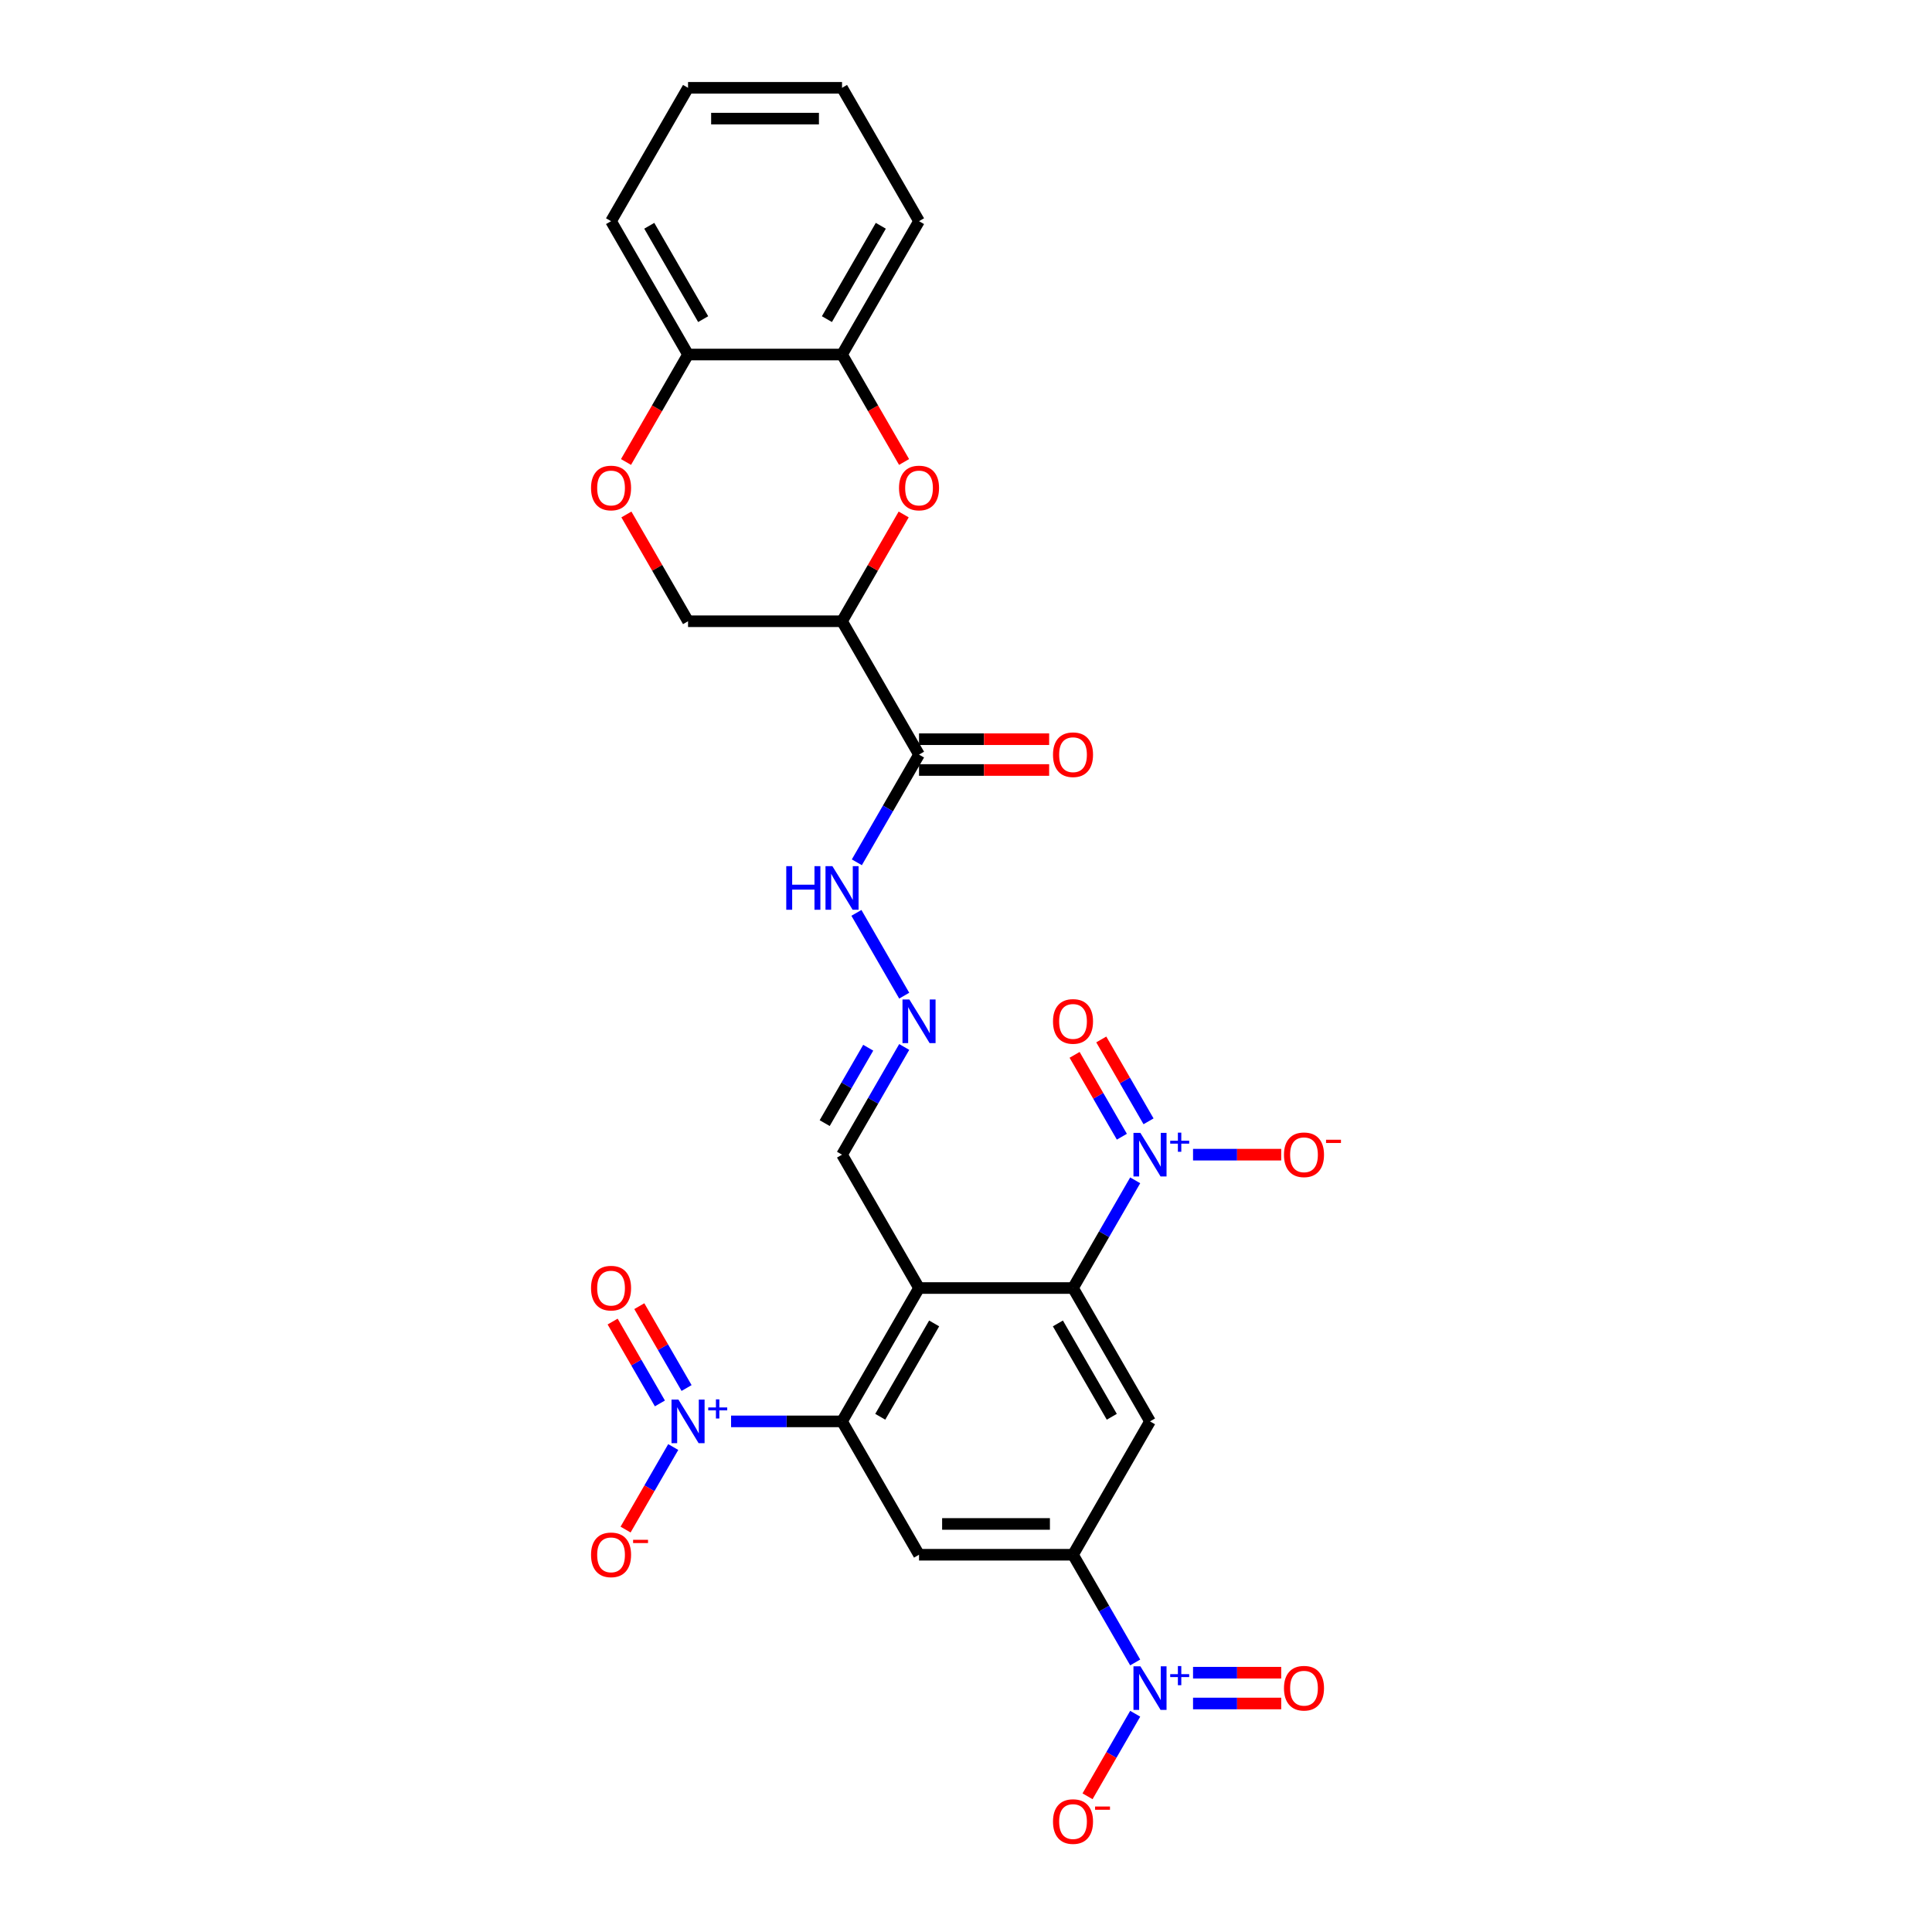 <?xml version='1.0' encoding='iso-8859-1'?>
<svg version='1.1' baseProfile='full'
              xmlns='http://www.w3.org/2000/svg'
                      xmlns:rdkit='http://www.rdkit.org/xml'
                      xmlns:xlink='http://www.w3.org/1999/xlink'
                  xml:space='preserve'
width='1000px' height='1000px' viewBox='0 0 1000 1000'>
<!-- END OF HEADER -->
<rect style='opacity:1.0;fill:#FFFFFF;stroke:none' width='1000' height='1000' x='0' y='0'> </rect>
<path class='bond-0' d='M 475.687,666.681 L 435.835,735.706' style='fill:none;fill-rule:evenodd;stroke:#000000;stroke-width:6px;stroke-linecap:butt;stroke-linejoin:miter;stroke-opacity:1' />
<path class='bond-0' d='M 483.514,685.005 L 455.618,733.322' style='fill:none;fill-rule:evenodd;stroke:#000000;stroke-width:6px;stroke-linecap:butt;stroke-linejoin:miter;stroke-opacity:1' />
<path class='bond-1' d='M 475.687,666.681 L 555.39,666.681' style='fill:none;fill-rule:evenodd;stroke:#000000;stroke-width:6px;stroke-linecap:butt;stroke-linejoin:miter;stroke-opacity:1' />
<path class='bond-19' d='M 475.687,666.681 L 435.835,597.656' style='fill:none;fill-rule:evenodd;stroke:#000000;stroke-width:6px;stroke-linecap:butt;stroke-linejoin:miter;stroke-opacity:1' />
<path class='bond-3' d='M 435.835,735.706 L 407.12,735.706' style='fill:none;fill-rule:evenodd;stroke:#000000;stroke-width:6px;stroke-linecap:butt;stroke-linejoin:miter;stroke-opacity:1' />
<path class='bond-3' d='M 407.12,735.706 L 378.405,735.706' style='fill:none;fill-rule:evenodd;stroke:#0000FF;stroke-width:6px;stroke-linecap:butt;stroke-linejoin:miter;stroke-opacity:1' />
<path class='bond-8' d='M 435.835,735.706 L 475.687,804.731' style='fill:none;fill-rule:evenodd;stroke:#000000;stroke-width:6px;stroke-linecap:butt;stroke-linejoin:miter;stroke-opacity:1' />
<path class='bond-2' d='M 555.39,666.681 L 571.483,638.807' style='fill:none;fill-rule:evenodd;stroke:#000000;stroke-width:6px;stroke-linecap:butt;stroke-linejoin:miter;stroke-opacity:1' />
<path class='bond-2' d='M 571.483,638.807 L 587.576,610.934' style='fill:none;fill-rule:evenodd;stroke:#0000FF;stroke-width:6px;stroke-linecap:butt;stroke-linejoin:miter;stroke-opacity:1' />
<path class='bond-7' d='M 555.39,666.681 L 595.242,735.706' style='fill:none;fill-rule:evenodd;stroke:#000000;stroke-width:6px;stroke-linecap:butt;stroke-linejoin:miter;stroke-opacity:1' />
<path class='bond-7' d='M 547.563,685.005 L 575.459,733.322' style='fill:none;fill-rule:evenodd;stroke:#000000;stroke-width:6px;stroke-linecap:butt;stroke-linejoin:miter;stroke-opacity:1' />
<path class='bond-14' d='M 617.515,597.656 L 640.332,597.656' style='fill:none;fill-rule:evenodd;stroke:#0000FF;stroke-width:6px;stroke-linecap:butt;stroke-linejoin:miter;stroke-opacity:1' />
<path class='bond-14' d='M 640.332,597.656 L 663.148,597.656' style='fill:none;fill-rule:evenodd;stroke:#FF0000;stroke-width:6px;stroke-linecap:butt;stroke-linejoin:miter;stroke-opacity:1' />
<path class='bond-21' d='M 594.478,580.392 L 582.246,559.205' style='fill:none;fill-rule:evenodd;stroke:#0000FF;stroke-width:6px;stroke-linecap:butt;stroke-linejoin:miter;stroke-opacity:1' />
<path class='bond-21' d='M 582.246,559.205 L 570.014,538.019' style='fill:none;fill-rule:evenodd;stroke:#FF0000;stroke-width:6px;stroke-linecap:butt;stroke-linejoin:miter;stroke-opacity:1' />
<path class='bond-21' d='M 580.673,588.362 L 568.441,567.176' style='fill:none;fill-rule:evenodd;stroke:#0000FF;stroke-width:6px;stroke-linecap:butt;stroke-linejoin:miter;stroke-opacity:1' />
<path class='bond-21' d='M 568.441,567.176 L 556.209,545.989' style='fill:none;fill-rule:evenodd;stroke:#FF0000;stroke-width:6px;stroke-linecap:butt;stroke-linejoin:miter;stroke-opacity:1' />
<path class='bond-15' d='M 348.466,748.984 L 336.132,770.346' style='fill:none;fill-rule:evenodd;stroke:#0000FF;stroke-width:6px;stroke-linecap:butt;stroke-linejoin:miter;stroke-opacity:1' />
<path class='bond-15' d='M 336.132,770.346 L 323.799,791.708' style='fill:none;fill-rule:evenodd;stroke:#FF0000;stroke-width:6px;stroke-linecap:butt;stroke-linejoin:miter;stroke-opacity:1' />
<path class='bond-20' d='M 355.368,718.442 L 343.136,697.256' style='fill:none;fill-rule:evenodd;stroke:#0000FF;stroke-width:6px;stroke-linecap:butt;stroke-linejoin:miter;stroke-opacity:1' />
<path class='bond-20' d='M 343.136,697.256 L 330.904,676.069' style='fill:none;fill-rule:evenodd;stroke:#FF0000;stroke-width:6px;stroke-linecap:butt;stroke-linejoin:miter;stroke-opacity:1' />
<path class='bond-20' d='M 341.563,726.412 L 329.331,705.226' style='fill:none;fill-rule:evenodd;stroke:#0000FF;stroke-width:6px;stroke-linecap:butt;stroke-linejoin:miter;stroke-opacity:1' />
<path class='bond-20' d='M 329.331,705.226 L 317.099,684.039' style='fill:none;fill-rule:evenodd;stroke:#FF0000;stroke-width:6px;stroke-linecap:butt;stroke-linejoin:miter;stroke-opacity:1' />
<path class='bond-4' d='M 587.576,860.478 L 571.483,832.604' style='fill:none;fill-rule:evenodd;stroke:#0000FF;stroke-width:6px;stroke-linecap:butt;stroke-linejoin:miter;stroke-opacity:1' />
<path class='bond-4' d='M 571.483,832.604 L 555.39,804.731' style='fill:none;fill-rule:evenodd;stroke:#000000;stroke-width:6px;stroke-linecap:butt;stroke-linejoin:miter;stroke-opacity:1' />
<path class='bond-16' d='M 587.576,887.035 L 575.242,908.397' style='fill:none;fill-rule:evenodd;stroke:#0000FF;stroke-width:6px;stroke-linecap:butt;stroke-linejoin:miter;stroke-opacity:1' />
<path class='bond-16' d='M 575.242,908.397 L 562.909,929.758' style='fill:none;fill-rule:evenodd;stroke:#FF0000;stroke-width:6px;stroke-linecap:butt;stroke-linejoin:miter;stroke-opacity:1' />
<path class='bond-22' d='M 617.515,881.726 L 640.332,881.726' style='fill:none;fill-rule:evenodd;stroke:#0000FF;stroke-width:6px;stroke-linecap:butt;stroke-linejoin:miter;stroke-opacity:1' />
<path class='bond-22' d='M 640.332,881.726 L 663.148,881.726' style='fill:none;fill-rule:evenodd;stroke:#FF0000;stroke-width:6px;stroke-linecap:butt;stroke-linejoin:miter;stroke-opacity:1' />
<path class='bond-22' d='M 617.515,865.786 L 640.332,865.786' style='fill:none;fill-rule:evenodd;stroke:#0000FF;stroke-width:6px;stroke-linecap:butt;stroke-linejoin:miter;stroke-opacity:1' />
<path class='bond-22' d='M 640.332,865.786 L 663.148,865.786' style='fill:none;fill-rule:evenodd;stroke:#FF0000;stroke-width:6px;stroke-linecap:butt;stroke-linejoin:miter;stroke-opacity:1' />
<path class='bond-5' d='M 555.39,804.731 L 595.242,735.706' style='fill:none;fill-rule:evenodd;stroke:#000000;stroke-width:6px;stroke-linecap:butt;stroke-linejoin:miter;stroke-opacity:1' />
<path class='bond-29' d='M 555.39,804.731 L 475.687,804.731' style='fill:none;fill-rule:evenodd;stroke:#000000;stroke-width:6px;stroke-linecap:butt;stroke-linejoin:miter;stroke-opacity:1' />
<path class='bond-29' d='M 543.435,788.79 L 487.642,788.79' style='fill:none;fill-rule:evenodd;stroke:#000000;stroke-width:6px;stroke-linecap:butt;stroke-linejoin:miter;stroke-opacity:1' />
<path class='bond-6' d='M 435.835,321.555 L 475.687,390.58' style='fill:none;fill-rule:evenodd;stroke:#000000;stroke-width:6px;stroke-linecap:butt;stroke-linejoin:miter;stroke-opacity:1' />
<path class='bond-9' d='M 435.835,321.555 L 451.79,293.921' style='fill:none;fill-rule:evenodd;stroke:#000000;stroke-width:6px;stroke-linecap:butt;stroke-linejoin:miter;stroke-opacity:1' />
<path class='bond-9' d='M 451.79,293.921 L 467.744,266.287' style='fill:none;fill-rule:evenodd;stroke:#FF0000;stroke-width:6px;stroke-linecap:butt;stroke-linejoin:miter;stroke-opacity:1' />
<path class='bond-17' d='M 435.835,321.555 L 356.132,321.555' style='fill:none;fill-rule:evenodd;stroke:#000000;stroke-width:6px;stroke-linecap:butt;stroke-linejoin:miter;stroke-opacity:1' />
<path class='bond-12' d='M 467.947,239.124 L 451.891,211.314' style='fill:none;fill-rule:evenodd;stroke:#FF0000;stroke-width:6px;stroke-linecap:butt;stroke-linejoin:miter;stroke-opacity:1' />
<path class='bond-12' d='M 451.891,211.314 L 435.835,183.505' style='fill:none;fill-rule:evenodd;stroke:#000000;stroke-width:6px;stroke-linecap:butt;stroke-linejoin:miter;stroke-opacity:1' />
<path class='bond-10' d='M 475.687,390.58 L 459.594,418.453' style='fill:none;fill-rule:evenodd;stroke:#000000;stroke-width:6px;stroke-linecap:butt;stroke-linejoin:miter;stroke-opacity:1' />
<path class='bond-10' d='M 459.594,418.453 L 443.502,446.327' style='fill:none;fill-rule:evenodd;stroke:#0000FF;stroke-width:6px;stroke-linecap:butt;stroke-linejoin:miter;stroke-opacity:1' />
<path class='bond-24' d='M 475.687,398.551 L 509.362,398.551' style='fill:none;fill-rule:evenodd;stroke:#000000;stroke-width:6px;stroke-linecap:butt;stroke-linejoin:miter;stroke-opacity:1' />
<path class='bond-24' d='M 509.362,398.551 L 543.036,398.551' style='fill:none;fill-rule:evenodd;stroke:#FF0000;stroke-width:6px;stroke-linecap:butt;stroke-linejoin:miter;stroke-opacity:1' />
<path class='bond-24' d='M 475.687,382.61 L 509.362,382.61' style='fill:none;fill-rule:evenodd;stroke:#000000;stroke-width:6px;stroke-linecap:butt;stroke-linejoin:miter;stroke-opacity:1' />
<path class='bond-24' d='M 509.362,382.61 L 543.036,382.61' style='fill:none;fill-rule:evenodd;stroke:#FF0000;stroke-width:6px;stroke-linecap:butt;stroke-linejoin:miter;stroke-opacity:1' />
<path class='bond-11' d='M 324.223,266.287 L 340.177,293.921' style='fill:none;fill-rule:evenodd;stroke:#FF0000;stroke-width:6px;stroke-linecap:butt;stroke-linejoin:miter;stroke-opacity:1' />
<path class='bond-11' d='M 340.177,293.921 L 356.132,321.555' style='fill:none;fill-rule:evenodd;stroke:#000000;stroke-width:6px;stroke-linecap:butt;stroke-linejoin:miter;stroke-opacity:1' />
<path class='bond-18' d='M 324.02,239.124 L 340.076,211.314' style='fill:none;fill-rule:evenodd;stroke:#FF0000;stroke-width:6px;stroke-linecap:butt;stroke-linejoin:miter;stroke-opacity:1' />
<path class='bond-18' d='M 340.076,211.314 L 356.132,183.505' style='fill:none;fill-rule:evenodd;stroke:#000000;stroke-width:6px;stroke-linecap:butt;stroke-linejoin:miter;stroke-opacity:1' />
<path class='bond-25' d='M 435.835,183.505 L 475.687,114.48' style='fill:none;fill-rule:evenodd;stroke:#000000;stroke-width:6px;stroke-linecap:butt;stroke-linejoin:miter;stroke-opacity:1' />
<path class='bond-25' d='M 428.008,165.181 L 455.904,116.863' style='fill:none;fill-rule:evenodd;stroke:#000000;stroke-width:6px;stroke-linecap:butt;stroke-linejoin:miter;stroke-opacity:1' />
<path class='bond-30' d='M 435.835,183.505 L 356.132,183.505' style='fill:none;fill-rule:evenodd;stroke:#000000;stroke-width:6px;stroke-linecap:butt;stroke-linejoin:miter;stroke-opacity:1' />
<path class='bond-13' d='M 468.021,541.909 L 451.928,569.782' style='fill:none;fill-rule:evenodd;stroke:#0000FF;stroke-width:6px;stroke-linecap:butt;stroke-linejoin:miter;stroke-opacity:1' />
<path class='bond-13' d='M 451.928,569.782 L 435.835,597.656' style='fill:none;fill-rule:evenodd;stroke:#000000;stroke-width:6px;stroke-linecap:butt;stroke-linejoin:miter;stroke-opacity:1' />
<path class='bond-13' d='M 449.388,542.301 L 438.123,561.812' style='fill:none;fill-rule:evenodd;stroke:#0000FF;stroke-width:6px;stroke-linecap:butt;stroke-linejoin:miter;stroke-opacity:1' />
<path class='bond-13' d='M 438.123,561.812 L 426.858,581.323' style='fill:none;fill-rule:evenodd;stroke:#000000;stroke-width:6px;stroke-linecap:butt;stroke-linejoin:miter;stroke-opacity:1' />
<path class='bond-23' d='M 468.021,515.352 L 443.28,472.501' style='fill:none;fill-rule:evenodd;stroke:#0000FF;stroke-width:6px;stroke-linecap:butt;stroke-linejoin:miter;stroke-opacity:1' />
<path class='bond-26' d='M 356.132,183.505 L 316.28,114.48' style='fill:none;fill-rule:evenodd;stroke:#000000;stroke-width:6px;stroke-linecap:butt;stroke-linejoin:miter;stroke-opacity:1' />
<path class='bond-26' d='M 363.959,165.181 L 336.063,116.863' style='fill:none;fill-rule:evenodd;stroke:#000000;stroke-width:6px;stroke-linecap:butt;stroke-linejoin:miter;stroke-opacity:1' />
<path class='bond-27' d='M 475.687,114.48 L 435.835,45.455' style='fill:none;fill-rule:evenodd;stroke:#000000;stroke-width:6px;stroke-linecap:butt;stroke-linejoin:miter;stroke-opacity:1' />
<path class='bond-28' d='M 316.28,114.48 L 356.132,45.455' style='fill:none;fill-rule:evenodd;stroke:#000000;stroke-width:6px;stroke-linecap:butt;stroke-linejoin:miter;stroke-opacity:1' />
<path class='bond-31' d='M 435.835,45.455 L 356.132,45.455' style='fill:none;fill-rule:evenodd;stroke:#000000;stroke-width:6px;stroke-linecap:butt;stroke-linejoin:miter;stroke-opacity:1' />
<path class='bond-31' d='M 423.88,61.395 L 368.087,61.395' style='fill:none;fill-rule:evenodd;stroke:#000000;stroke-width:6px;stroke-linecap:butt;stroke-linejoin:miter;stroke-opacity:1' />
<path  class='atom-3' d='M 590.253 586.37
L 597.649 598.325
Q 598.382 599.505, 599.562 601.641
Q 600.742 603.777, 600.805 603.904
L 600.805 586.37
L 603.802 586.37
L 603.802 608.942
L 600.71 608.942
L 592.771 595.87
Q 591.847 594.34, 590.858 592.586
Q 589.902 590.833, 589.615 590.291
L 589.615 608.942
L 586.682 608.942
L 586.682 586.37
L 590.253 586.37
' fill='#0000FF'/>
<path  class='atom-3' d='M 605.696 590.438
L 609.673 590.438
L 609.673 586.251
L 611.44 586.251
L 611.44 590.438
L 615.522 590.438
L 615.522 591.953
L 611.44 591.953
L 611.44 596.162
L 609.673 596.162
L 609.673 591.953
L 605.696 591.953
L 605.696 590.438
' fill='#0000FF'/>
<path  class='atom-4' d='M 351.143 724.42
L 358.539 736.375
Q 359.272 737.555, 360.452 739.691
Q 361.631 741.827, 361.695 741.955
L 361.695 724.42
L 364.692 724.42
L 364.692 746.992
L 361.6 746.992
L 353.661 733.92
Q 352.737 732.39, 351.748 730.637
Q 350.792 728.883, 350.505 728.341
L 350.505 746.992
L 347.572 746.992
L 347.572 724.42
L 351.143 724.42
' fill='#0000FF'/>
<path  class='atom-4' d='M 366.586 728.489
L 370.563 728.489
L 370.563 724.301
L 372.33 724.301
L 372.33 728.489
L 376.412 728.489
L 376.412 730.004
L 372.33 730.004
L 372.33 734.212
L 370.563 734.212
L 370.563 730.004
L 366.586 730.004
L 366.586 728.489
' fill='#0000FF'/>
<path  class='atom-5' d='M 590.253 862.47
L 597.649 874.426
Q 598.382 875.605, 599.562 877.741
Q 600.742 879.877, 600.805 880.005
L 600.805 862.47
L 603.802 862.47
L 603.802 885.042
L 600.71 885.042
L 592.771 871.971
Q 591.847 870.44, 590.858 868.687
Q 589.902 866.934, 589.615 866.392
L 589.615 885.042
L 586.682 885.042
L 586.682 862.47
L 590.253 862.47
' fill='#0000FF'/>
<path  class='atom-5' d='M 605.696 866.539
L 609.673 866.539
L 609.673 862.352
L 611.44 862.352
L 611.44 866.539
L 615.522 866.539
L 615.522 868.054
L 611.44 868.054
L 611.44 872.262
L 609.673 872.262
L 609.673 868.054
L 605.696 868.054
L 605.696 866.539
' fill='#0000FF'/>
<path  class='atom-10' d='M 465.326 252.594
Q 465.326 247.174, 468.004 244.145
Q 470.682 241.116, 475.687 241.116
Q 480.692 241.116, 483.37 244.145
Q 486.048 247.174, 486.048 252.594
Q 486.048 258.077, 483.338 261.202
Q 480.629 264.294, 475.687 264.294
Q 470.713 264.294, 468.004 261.202
Q 465.326 258.109, 465.326 252.594
M 475.687 261.744
Q 479.13 261.744, 480.979 259.448
Q 482.86 257.121, 482.86 252.594
Q 482.86 248.162, 480.979 245.93
Q 479.13 243.667, 475.687 243.667
Q 472.244 243.667, 470.363 245.899
Q 468.514 248.13, 468.514 252.594
Q 468.514 257.153, 470.363 259.448
Q 472.244 261.744, 475.687 261.744
' fill='#FF0000'/>
<path  class='atom-12' d='M 305.919 252.594
Q 305.919 247.174, 308.597 244.145
Q 311.275 241.116, 316.28 241.116
Q 321.286 241.116, 323.964 244.145
Q 326.642 247.174, 326.642 252.594
Q 326.642 258.077, 323.932 261.202
Q 321.222 264.294, 316.28 264.294
Q 311.307 264.294, 308.597 261.202
Q 305.919 258.109, 305.919 252.594
M 316.28 261.744
Q 319.723 261.744, 321.573 259.448
Q 323.454 257.121, 323.454 252.594
Q 323.454 248.162, 321.573 245.93
Q 319.723 243.667, 316.28 243.667
Q 312.837 243.667, 310.956 245.899
Q 309.107 248.13, 309.107 252.594
Q 309.107 257.153, 310.956 259.448
Q 312.837 261.744, 316.28 261.744
' fill='#FF0000'/>
<path  class='atom-14' d='M 470.698 517.344
L 478.094 529.3
Q 478.827 530.48, 480.007 532.616
Q 481.187 534.752, 481.25 534.879
L 481.25 517.344
L 484.247 517.344
L 484.247 539.916
L 481.155 539.916
L 473.216 526.845
Q 472.292 525.315, 471.303 523.561
Q 470.347 521.808, 470.06 521.266
L 470.06 539.916
L 467.127 539.916
L 467.127 517.344
L 470.698 517.344
' fill='#0000FF'/>
<path  class='atom-15' d='M 664.584 597.719
Q 664.584 592.3, 667.262 589.271
Q 669.94 586.242, 674.945 586.242
Q 679.951 586.242, 682.629 589.271
Q 685.307 592.3, 685.307 597.719
Q 685.307 603.203, 682.597 606.327
Q 679.887 609.42, 674.945 609.42
Q 669.972 609.42, 667.262 606.327
Q 664.584 603.235, 664.584 597.719
M 674.945 606.869
Q 678.389 606.869, 680.238 604.574
Q 682.119 602.247, 682.119 597.719
Q 682.119 593.288, 680.238 591.056
Q 678.389 588.793, 674.945 588.793
Q 671.502 588.793, 669.621 591.024
Q 667.772 593.256, 667.772 597.719
Q 667.772 602.278, 669.621 604.574
Q 671.502 606.869, 674.945 606.869
' fill='#FF0000'/>
<path  class='atom-15' d='M 686.359 589.926
L 694.081 589.926
L 694.081 591.61
L 686.359 591.61
L 686.359 589.926
' fill='#FF0000'/>
<path  class='atom-16' d='M 305.919 804.795
Q 305.919 799.375, 308.597 796.346
Q 311.275 793.317, 316.28 793.317
Q 321.286 793.317, 323.964 796.346
Q 326.642 799.375, 326.642 804.795
Q 326.642 810.278, 323.932 813.403
Q 321.222 816.495, 316.28 816.495
Q 311.307 816.495, 308.597 813.403
Q 305.919 810.31, 305.919 804.795
M 316.28 813.945
Q 319.723 813.945, 321.573 811.649
Q 323.454 809.322, 323.454 804.795
Q 323.454 800.363, 321.573 798.132
Q 319.723 795.868, 316.28 795.868
Q 312.837 795.868, 310.956 798.1
Q 309.107 800.331, 309.107 804.795
Q 309.107 809.354, 310.956 811.649
Q 312.837 813.945, 316.28 813.945
' fill='#FF0000'/>
<path  class='atom-16' d='M 327.694 797.002
L 335.416 797.002
L 335.416 798.685
L 327.694 798.685
L 327.694 797.002
' fill='#FF0000'/>
<path  class='atom-17' d='M 545.029 942.845
Q 545.029 937.425, 547.707 934.396
Q 550.385 931.368, 555.39 931.368
Q 560.396 931.368, 563.074 934.396
Q 565.752 937.425, 565.752 942.845
Q 565.752 948.329, 563.042 951.453
Q 560.332 954.545, 555.39 954.545
Q 550.417 954.545, 547.707 951.453
Q 545.029 948.36, 545.029 942.845
M 555.39 951.995
Q 558.834 951.995, 560.683 949.699
Q 562.564 947.372, 562.564 942.845
Q 562.564 938.413, 560.683 936.182
Q 558.834 933.918, 555.39 933.918
Q 551.947 933.918, 550.066 936.15
Q 548.217 938.382, 548.217 942.845
Q 548.217 947.404, 550.066 949.699
Q 551.947 951.995, 555.39 951.995
' fill='#FF0000'/>
<path  class='atom-17' d='M 566.804 935.052
L 574.526 935.052
L 574.526 936.735
L 566.804 936.735
L 566.804 935.052
' fill='#FF0000'/>
<path  class='atom-21' d='M 305.919 666.744
Q 305.919 661.325, 308.597 658.296
Q 311.275 655.267, 316.28 655.267
Q 321.286 655.267, 323.964 658.296
Q 326.642 661.325, 326.642 666.744
Q 326.642 672.228, 323.932 675.352
Q 321.222 678.445, 316.28 678.445
Q 311.307 678.445, 308.597 675.352
Q 305.919 672.26, 305.919 666.744
M 316.28 675.894
Q 319.723 675.894, 321.573 673.599
Q 323.454 671.272, 323.454 666.744
Q 323.454 662.313, 321.573 660.081
Q 319.723 657.818, 316.28 657.818
Q 312.837 657.818, 310.956 660.049
Q 309.107 662.281, 309.107 666.744
Q 309.107 671.304, 310.956 673.599
Q 312.837 675.894, 316.28 675.894
' fill='#FF0000'/>
<path  class='atom-22' d='M 545.029 528.694
Q 545.029 523.274, 547.707 520.246
Q 550.385 517.217, 555.39 517.217
Q 560.396 517.217, 563.074 520.246
Q 565.752 523.274, 565.752 528.694
Q 565.752 534.178, 563.042 537.302
Q 560.332 540.395, 555.39 540.395
Q 550.417 540.395, 547.707 537.302
Q 545.029 534.21, 545.029 528.694
M 555.39 537.844
Q 558.834 537.844, 560.683 535.549
Q 562.564 533.221, 562.564 528.694
Q 562.564 524.263, 560.683 522.031
Q 558.834 519.767, 555.39 519.767
Q 551.947 519.767, 550.066 521.999
Q 548.217 524.231, 548.217 528.694
Q 548.217 533.253, 550.066 535.549
Q 551.947 537.844, 555.39 537.844
' fill='#FF0000'/>
<path  class='atom-23' d='M 664.584 873.82
Q 664.584 868.4, 667.262 865.371
Q 669.94 862.343, 674.945 862.343
Q 679.951 862.343, 682.629 865.371
Q 685.307 868.4, 685.307 873.82
Q 685.307 879.303, 682.597 882.428
Q 679.887 885.52, 674.945 885.52
Q 669.972 885.52, 667.262 882.428
Q 664.584 879.335, 664.584 873.82
M 674.945 882.97
Q 678.389 882.97, 680.238 880.674
Q 682.119 878.347, 682.119 873.82
Q 682.119 869.388, 680.238 867.157
Q 678.389 864.893, 674.945 864.893
Q 671.502 864.893, 669.621 867.125
Q 667.772 869.356, 667.772 873.82
Q 667.772 878.379, 669.621 880.674
Q 671.502 882.97, 674.945 882.97
' fill='#FF0000'/>
<path  class='atom-24' d='M 406.967 448.319
L 410.027 448.319
L 410.027 457.916
L 421.568 457.916
L 421.568 448.319
L 424.629 448.319
L 424.629 470.891
L 421.568 470.891
L 421.568 460.466
L 410.027 460.466
L 410.027 470.891
L 406.967 470.891
L 406.967 448.319
' fill='#0000FF'/>
<path  class='atom-24' d='M 430.846 448.319
L 438.242 460.275
Q 438.976 461.454, 440.155 463.59
Q 441.335 465.727, 441.399 465.854
L 441.399 448.319
L 444.395 448.319
L 444.395 470.891
L 441.303 470.891
L 433.364 457.82
Q 432.44 456.29, 431.452 454.536
Q 430.495 452.783, 430.208 452.241
L 430.208 470.891
L 427.275 470.891
L 427.275 448.319
L 430.846 448.319
' fill='#0000FF'/>
<path  class='atom-25' d='M 545.029 390.644
Q 545.029 385.224, 547.707 382.195
Q 550.385 379.167, 555.39 379.167
Q 560.396 379.167, 563.074 382.195
Q 565.752 385.224, 565.752 390.644
Q 565.752 396.128, 563.042 399.252
Q 560.332 402.344, 555.39 402.344
Q 550.417 402.344, 547.707 399.252
Q 545.029 396.159, 545.029 390.644
M 555.39 399.794
Q 558.834 399.794, 560.683 397.498
Q 562.564 395.171, 562.564 390.644
Q 562.564 386.212, 560.683 383.981
Q 558.834 381.717, 555.39 381.717
Q 551.947 381.717, 550.066 383.949
Q 548.217 386.181, 548.217 390.644
Q 548.217 395.203, 550.066 397.498
Q 551.947 399.794, 555.39 399.794
' fill='#FF0000'/>
</svg>

